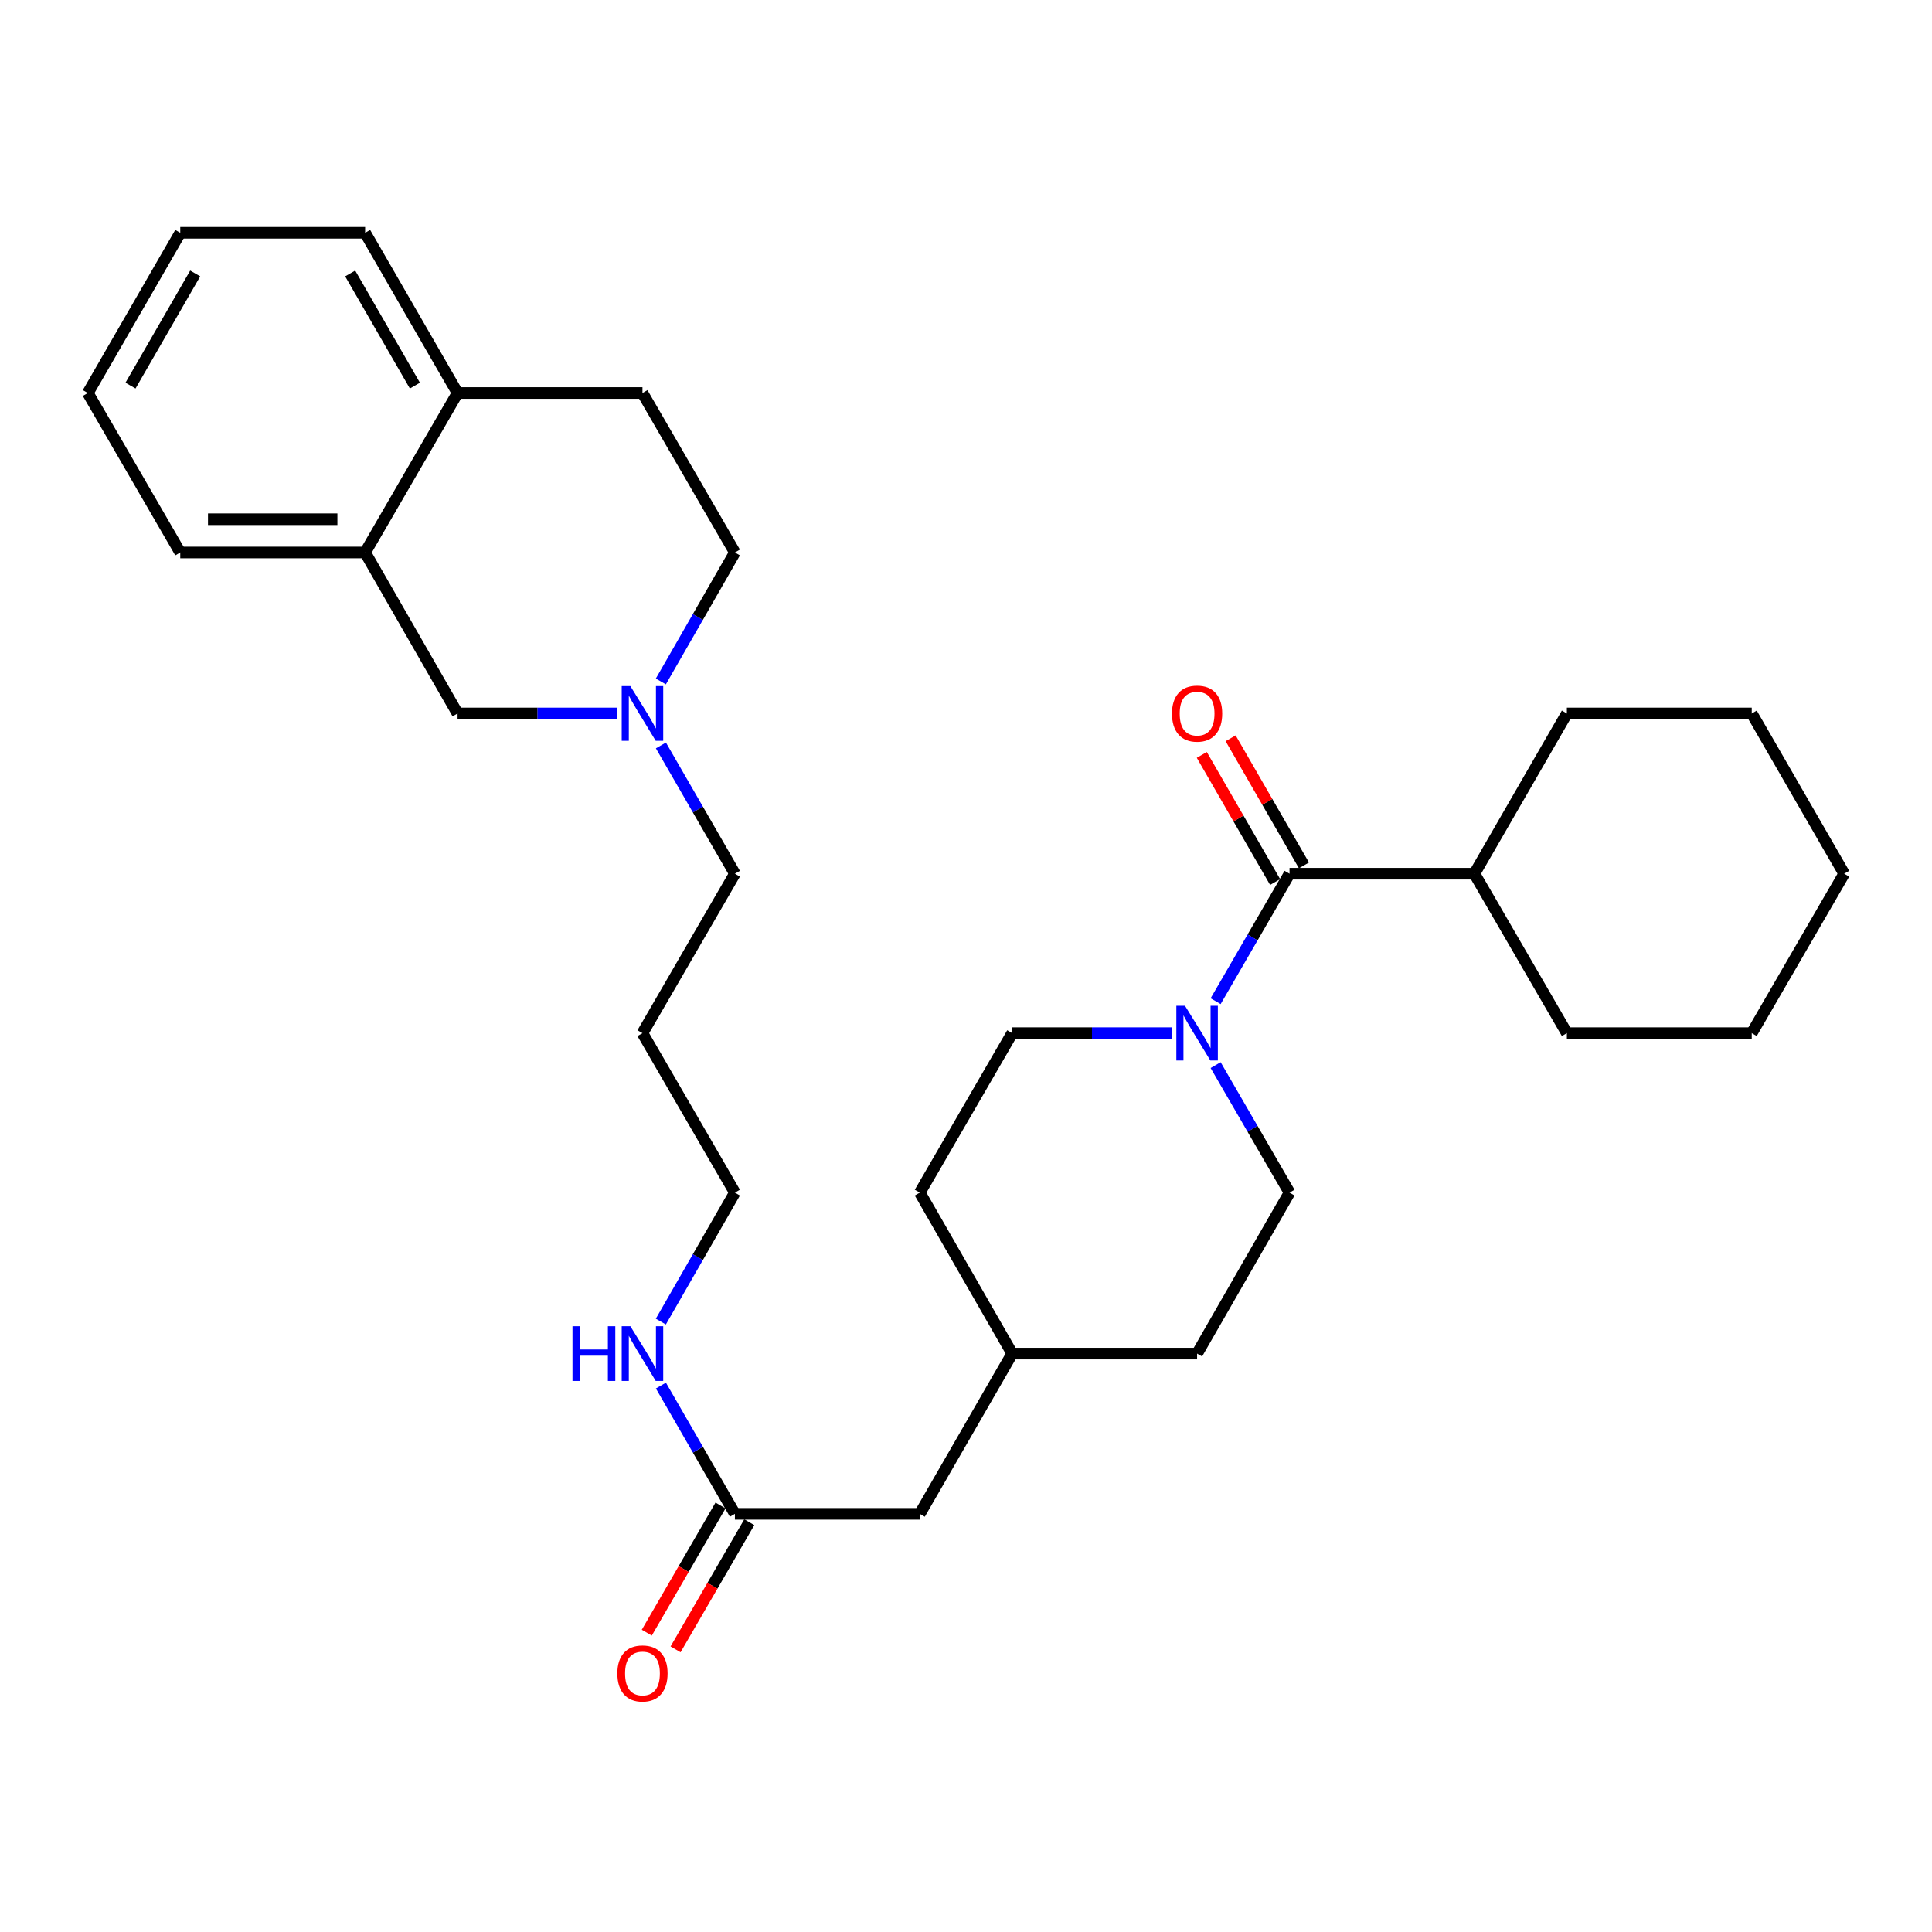 <?xml version='1.0' encoding='iso-8859-1'?>
<svg version='1.1' baseProfile='full'
              xmlns='http://www.w3.org/2000/svg'
                      xmlns:rdkit='http://www.rdkit.org/xml'
                      xmlns:xlink='http://www.w3.org/1999/xlink'
                  xml:space='preserve'
width='1000px' height='1000px' viewBox='0 0 1000 1000'>
<!-- END OF HEADER -->
<rect style='opacity:1.0;fill:#FFFFFF;stroke:none' width='1000' height='1000' x='0' y='0'> </rect>
<path class='bond-0' d='M 667.46,452.23 L 648.334,485.219' style='fill:none;fill-rule:evenodd;stroke:#000000;stroke-width:6px;stroke-linecap:butt;stroke-linejoin:miter;stroke-opacity:1' />
<path class='bond-0' d='M 648.334,485.219 L 629.208,518.209' style='fill:none;fill-rule:evenodd;stroke:#0000FF;stroke-width:6px;stroke-linecap:butt;stroke-linejoin:miter;stroke-opacity:1' />
<path class='bond-5' d='M 674.919,447.927 L 655.944,415.032' style='fill:none;fill-rule:evenodd;stroke:#000000;stroke-width:6px;stroke-linecap:butt;stroke-linejoin:miter;stroke-opacity:1' />
<path class='bond-5' d='M 655.944,415.032 L 636.969,382.136' style='fill:none;fill-rule:evenodd;stroke:#FF0000;stroke-width:6px;stroke-linecap:butt;stroke-linejoin:miter;stroke-opacity:1' />
<path class='bond-5' d='M 660.002,456.532 L 641.027,423.636' style='fill:none;fill-rule:evenodd;stroke:#000000;stroke-width:6px;stroke-linecap:butt;stroke-linejoin:miter;stroke-opacity:1' />
<path class='bond-5' d='M 641.027,423.636 L 622.052,390.74' style='fill:none;fill-rule:evenodd;stroke:#FF0000;stroke-width:6px;stroke-linecap:butt;stroke-linejoin:miter;stroke-opacity:1' />
<path class='bond-9' d='M 667.46,452.23 L 763.158,452.23' style='fill:none;fill-rule:evenodd;stroke:#000000;stroke-width:6px;stroke-linecap:butt;stroke-linejoin:miter;stroke-opacity:1' />
<path class='bond-7' d='M 606.483,534.754 L 565.2,534.754' style='fill:none;fill-rule:evenodd;stroke:#0000FF;stroke-width:6px;stroke-linecap:butt;stroke-linejoin:miter;stroke-opacity:1' />
<path class='bond-7' d='M 565.2,534.754 L 523.917,534.754' style='fill:none;fill-rule:evenodd;stroke:#000000;stroke-width:6px;stroke-linecap:butt;stroke-linejoin:miter;stroke-opacity:1' />
<path class='bond-8' d='M 629.206,551.299 L 648.333,584.299' style='fill:none;fill-rule:evenodd;stroke:#0000FF;stroke-width:6px;stroke-linecap:butt;stroke-linejoin:miter;stroke-opacity:1' />
<path class='bond-8' d='M 648.333,584.299 L 667.46,617.298' style='fill:none;fill-rule:evenodd;stroke:#000000;stroke-width:6px;stroke-linecap:butt;stroke-linejoin:miter;stroke-opacity:1' />
<path class='bond-1' d='M 342.088,385.838 L 361.236,419.034' style='fill:none;fill-rule:evenodd;stroke:#0000FF;stroke-width:6px;stroke-linecap:butt;stroke-linejoin:miter;stroke-opacity:1' />
<path class='bond-1' d='M 361.236,419.034 L 380.384,452.23' style='fill:none;fill-rule:evenodd;stroke:#000000;stroke-width:6px;stroke-linecap:butt;stroke-linejoin:miter;stroke-opacity:1' />
<path class='bond-4' d='M 319.407,369.284 L 278.125,369.284' style='fill:none;fill-rule:evenodd;stroke:#0000FF;stroke-width:6px;stroke-linecap:butt;stroke-linejoin:miter;stroke-opacity:1' />
<path class='bond-4' d='M 278.125,369.284 L 236.842,369.284' style='fill:none;fill-rule:evenodd;stroke:#000000;stroke-width:6px;stroke-linecap:butt;stroke-linejoin:miter;stroke-opacity:1' />
<path class='bond-12' d='M 342.05,352.722 L 361.217,319.344' style='fill:none;fill-rule:evenodd;stroke:#0000FF;stroke-width:6px;stroke-linecap:butt;stroke-linejoin:miter;stroke-opacity:1' />
<path class='bond-12' d='M 361.217,319.344 L 380.384,285.965' style='fill:none;fill-rule:evenodd;stroke:#000000;stroke-width:6px;stroke-linecap:butt;stroke-linejoin:miter;stroke-opacity:1' />
<path class='bond-2' d='M 188.988,285.965 L 236.842,369.284' style='fill:none;fill-rule:evenodd;stroke:#000000;stroke-width:6px;stroke-linecap:butt;stroke-linejoin:miter;stroke-opacity:1' />
<path class='bond-20' d='M 188.988,285.965 L 93.299,285.965' style='fill:none;fill-rule:evenodd;stroke:#000000;stroke-width:6px;stroke-linecap:butt;stroke-linejoin:miter;stroke-opacity:1' />
<path class='bond-20' d='M 174.634,268.745 L 107.652,268.745' style='fill:none;fill-rule:evenodd;stroke:#000000;stroke-width:6px;stroke-linecap:butt;stroke-linejoin:miter;stroke-opacity:1' />
<path class='bond-32' d='M 188.988,285.965 L 236.842,203.422' style='fill:none;fill-rule:evenodd;stroke:#000000;stroke-width:6px;stroke-linecap:butt;stroke-linejoin:miter;stroke-opacity:1' />
<path class='bond-3' d='M 380.384,783.562 L 476.083,783.562' style='fill:none;fill-rule:evenodd;stroke:#000000;stroke-width:6px;stroke-linecap:butt;stroke-linejoin:miter;stroke-opacity:1' />
<path class='bond-10' d='M 372.935,779.243 L 353.856,812.153' style='fill:none;fill-rule:evenodd;stroke:#000000;stroke-width:6px;stroke-linecap:butt;stroke-linejoin:miter;stroke-opacity:1' />
<path class='bond-10' d='M 353.856,812.153 L 334.776,845.063' style='fill:none;fill-rule:evenodd;stroke:#FF0000;stroke-width:6px;stroke-linecap:butt;stroke-linejoin:miter;stroke-opacity:1' />
<path class='bond-10' d='M 387.833,787.881 L 368.753,820.791' style='fill:none;fill-rule:evenodd;stroke:#000000;stroke-width:6px;stroke-linecap:butt;stroke-linejoin:miter;stroke-opacity:1' />
<path class='bond-10' d='M 368.753,820.791 L 349.674,853.7' style='fill:none;fill-rule:evenodd;stroke:#FF0000;stroke-width:6px;stroke-linecap:butt;stroke-linejoin:miter;stroke-opacity:1' />
<path class='bond-13' d='M 380.384,783.562 L 361.236,750.366' style='fill:none;fill-rule:evenodd;stroke:#000000;stroke-width:6px;stroke-linecap:butt;stroke-linejoin:miter;stroke-opacity:1' />
<path class='bond-13' d='M 361.236,750.366 L 342.088,717.17' style='fill:none;fill-rule:evenodd;stroke:#0000FF;stroke-width:6px;stroke-linecap:butt;stroke-linejoin:miter;stroke-opacity:1' />
<path class='bond-6' d='M 236.842,203.422 L 332.54,203.422' style='fill:none;fill-rule:evenodd;stroke:#000000;stroke-width:6px;stroke-linecap:butt;stroke-linejoin:miter;stroke-opacity:1' />
<path class='bond-22' d='M 236.842,203.422 L 188.988,120.495' style='fill:none;fill-rule:evenodd;stroke:#000000;stroke-width:6px;stroke-linecap:butt;stroke-linejoin:miter;stroke-opacity:1' />
<path class='bond-22' d='M 214.748,199.59 L 181.25,141.541' style='fill:none;fill-rule:evenodd;stroke:#000000;stroke-width:6px;stroke-linecap:butt;stroke-linejoin:miter;stroke-opacity:1' />
<path class='bond-16' d='M 523.917,534.754 L 476.083,617.298' style='fill:none;fill-rule:evenodd;stroke:#000000;stroke-width:6px;stroke-linecap:butt;stroke-linejoin:miter;stroke-opacity:1' />
<path class='bond-15' d='M 667.46,617.298 L 619.616,700.617' style='fill:none;fill-rule:evenodd;stroke:#000000;stroke-width:6px;stroke-linecap:butt;stroke-linejoin:miter;stroke-opacity:1' />
<path class='bond-23' d='M 763.158,452.23 L 811.012,369.284' style='fill:none;fill-rule:evenodd;stroke:#000000;stroke-width:6px;stroke-linecap:butt;stroke-linejoin:miter;stroke-opacity:1' />
<path class='bond-24' d='M 763.158,452.23 L 811.012,534.754' style='fill:none;fill-rule:evenodd;stroke:#000000;stroke-width:6px;stroke-linecap:butt;stroke-linejoin:miter;stroke-opacity:1' />
<path class='bond-11' d='M 332.54,203.422 L 380.384,285.965' style='fill:none;fill-rule:evenodd;stroke:#000000;stroke-width:6px;stroke-linecap:butt;stroke-linejoin:miter;stroke-opacity:1' />
<path class='bond-21' d='M 342.05,684.055 L 361.217,650.676' style='fill:none;fill-rule:evenodd;stroke:#0000FF;stroke-width:6px;stroke-linecap:butt;stroke-linejoin:miter;stroke-opacity:1' />
<path class='bond-21' d='M 361.217,650.676 L 380.384,617.298' style='fill:none;fill-rule:evenodd;stroke:#000000;stroke-width:6px;stroke-linecap:butt;stroke-linejoin:miter;stroke-opacity:1' />
<path class='bond-14' d='M 476.083,783.562 L 523.917,700.617' style='fill:none;fill-rule:evenodd;stroke:#000000;stroke-width:6px;stroke-linecap:butt;stroke-linejoin:miter;stroke-opacity:1' />
<path class='bond-17' d='M 619.616,700.617 L 523.917,700.617' style='fill:none;fill-rule:evenodd;stroke:#000000;stroke-width:6px;stroke-linecap:butt;stroke-linejoin:miter;stroke-opacity:1' />
<path class='bond-31' d='M 476.083,617.298 L 523.917,700.617' style='fill:none;fill-rule:evenodd;stroke:#000000;stroke-width:6px;stroke-linecap:butt;stroke-linejoin:miter;stroke-opacity:1' />
<path class='bond-18' d='M 380.384,452.23 L 332.54,534.754' style='fill:none;fill-rule:evenodd;stroke:#000000;stroke-width:6px;stroke-linecap:butt;stroke-linejoin:miter;stroke-opacity:1' />
<path class='bond-19' d='M 332.54,534.754 L 380.384,617.298' style='fill:none;fill-rule:evenodd;stroke:#000000;stroke-width:6px;stroke-linecap:butt;stroke-linejoin:miter;stroke-opacity:1' />
<path class='bond-25' d='M 93.299,285.965 L 45.455,203.422' style='fill:none;fill-rule:evenodd;stroke:#000000;stroke-width:6px;stroke-linecap:butt;stroke-linejoin:miter;stroke-opacity:1' />
<path class='bond-26' d='M 188.988,120.495 L 93.299,120.495' style='fill:none;fill-rule:evenodd;stroke:#000000;stroke-width:6px;stroke-linecap:butt;stroke-linejoin:miter;stroke-opacity:1' />
<path class='bond-28' d='M 811.012,369.284 L 906.701,369.284' style='fill:none;fill-rule:evenodd;stroke:#000000;stroke-width:6px;stroke-linecap:butt;stroke-linejoin:miter;stroke-opacity:1' />
<path class='bond-27' d='M 811.012,534.754 L 906.701,534.754' style='fill:none;fill-rule:evenodd;stroke:#000000;stroke-width:6px;stroke-linecap:butt;stroke-linejoin:miter;stroke-opacity:1' />
<path class='bond-33' d='M 45.455,203.422 L 93.299,120.495' style='fill:none;fill-rule:evenodd;stroke:#000000;stroke-width:6px;stroke-linecap:butt;stroke-linejoin:miter;stroke-opacity:1' />
<path class='bond-33' d='M 67.547,199.588 L 101.038,141.54' style='fill:none;fill-rule:evenodd;stroke:#000000;stroke-width:6px;stroke-linecap:butt;stroke-linejoin:miter;stroke-opacity:1' />
<path class='bond-29' d='M 906.701,534.754 L 954.545,452.23' style='fill:none;fill-rule:evenodd;stroke:#000000;stroke-width:6px;stroke-linecap:butt;stroke-linejoin:miter;stroke-opacity:1' />
<path class='bond-30' d='M 906.701,369.284 L 954.545,452.23' style='fill:none;fill-rule:evenodd;stroke:#000000;stroke-width:6px;stroke-linecap:butt;stroke-linejoin:miter;stroke-opacity:1' />
<path  class='atom-1' d='M 613.356 520.594
L 622.636 535.594
Q 623.556 537.074, 625.036 539.754
Q 626.516 542.434, 626.596 542.594
L 626.596 520.594
L 630.356 520.594
L 630.356 548.914
L 626.476 548.914
L 616.516 532.514
Q 615.356 530.594, 614.116 528.394
Q 612.916 526.194, 612.556 525.514
L 612.556 548.914
L 608.876 548.914
L 608.876 520.594
L 613.356 520.594
' fill='#0000FF'/>
<path  class='atom-2' d='M 326.28 355.124
L 335.56 370.124
Q 336.48 371.604, 337.96 374.284
Q 339.44 376.964, 339.52 377.124
L 339.52 355.124
L 343.28 355.124
L 343.28 383.444
L 339.4 383.444
L 329.44 367.044
Q 328.28 365.124, 327.04 362.924
Q 325.84 360.724, 325.48 360.044
L 325.48 383.444
L 321.8 383.444
L 321.8 355.124
L 326.28 355.124
' fill='#0000FF'/>
<path  class='atom-6' d='M 606.616 369.364
Q 606.616 362.564, 609.976 358.764
Q 613.336 354.964, 619.616 354.964
Q 625.896 354.964, 629.256 358.764
Q 632.616 362.564, 632.616 369.364
Q 632.616 376.244, 629.216 380.164
Q 625.816 384.044, 619.616 384.044
Q 613.376 384.044, 609.976 380.164
Q 606.616 376.284, 606.616 369.364
M 619.616 380.844
Q 623.936 380.844, 626.256 377.964
Q 628.616 375.044, 628.616 369.364
Q 628.616 363.804, 626.256 361.004
Q 623.936 358.164, 619.616 358.164
Q 615.296 358.164, 612.936 360.964
Q 610.616 363.764, 610.616 369.364
Q 610.616 375.084, 612.936 377.964
Q 615.296 380.844, 619.616 380.844
' fill='#FF0000'/>
<path  class='atom-11' d='M 319.54 866.167
Q 319.54 859.367, 322.9 855.567
Q 326.26 851.767, 332.54 851.767
Q 338.82 851.767, 342.18 855.567
Q 345.54 859.367, 345.54 866.167
Q 345.54 873.047, 342.14 876.967
Q 338.74 880.847, 332.54 880.847
Q 326.3 880.847, 322.9 876.967
Q 319.54 873.087, 319.54 866.167
M 332.54 877.647
Q 336.86 877.647, 339.18 874.767
Q 341.54 871.847, 341.54 866.167
Q 341.54 860.607, 339.18 857.807
Q 336.86 854.967, 332.54 854.967
Q 328.22 854.967, 325.86 857.767
Q 323.54 860.567, 323.54 866.167
Q 323.54 871.887, 325.86 874.767
Q 328.22 877.647, 332.54 877.647
' fill='#FF0000'/>
<path  class='atom-14' d='M 296.32 686.457
L 300.16 686.457
L 300.16 698.497
L 314.64 698.497
L 314.64 686.457
L 318.48 686.457
L 318.48 714.777
L 314.64 714.777
L 314.64 701.697
L 300.16 701.697
L 300.16 714.777
L 296.32 714.777
L 296.32 686.457
' fill='#0000FF'/>
<path  class='atom-14' d='M 326.28 686.457
L 335.56 701.457
Q 336.48 702.937, 337.96 705.617
Q 339.44 708.297, 339.52 708.457
L 339.52 686.457
L 343.28 686.457
L 343.28 714.777
L 339.4 714.777
L 329.44 698.377
Q 328.28 696.457, 327.04 694.257
Q 325.84 692.057, 325.48 691.377
L 325.48 714.777
L 321.8 714.777
L 321.8 686.457
L 326.28 686.457
' fill='#0000FF'/>
</svg>
